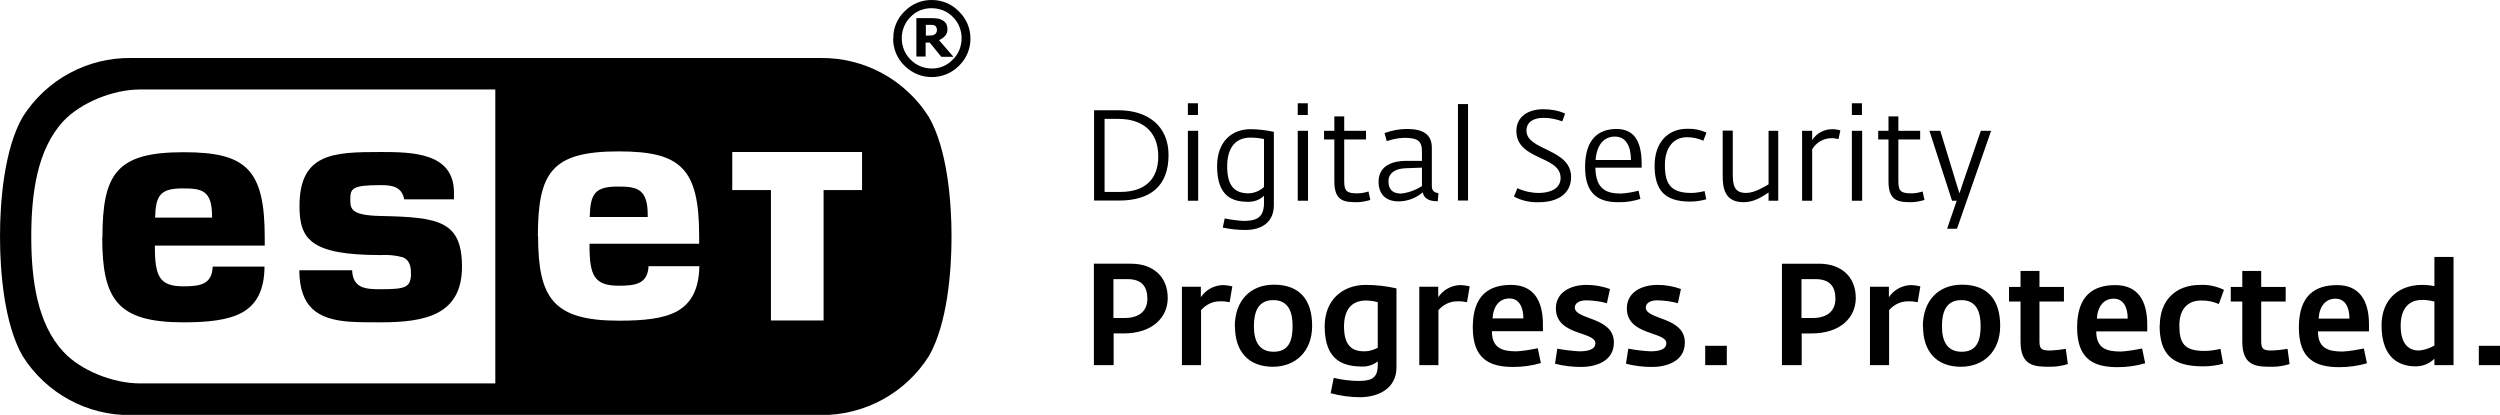 <?xml version="1.0" encoding="UTF-8"?><svg id="Layer_2" xmlns="http://www.w3.org/2000/svg" viewBox="0 0 121.54 20.17"><g id="Layer_1-2"><g><g id="ESET_sign"><g><path d="M39.88,2.82c2.14-.03,4.14,1.06,5.28,2.87,.9,1.57,1.1,4.12,1.1,5.81s-.2,4.24-1.1,5.81c-1.14,1.81-3.14,2.89-5.28,2.87H6.38c-2.14,.03-4.14-1.06-5.28-2.87-.9-1.57-1.1-4.12-1.1-5.81S.2,7.26,1.1,5.69c1.14-1.81,3.14-2.9,5.28-2.87H39.88Zm-11.21,7.72c.03-1.11,.24-1.47,1.37-1.47,.93,0,1.45,.1,1.45,1.39v.09h-2.82m-19.79-1.39c-1.09,0-1.31,.34-1.34,1.42h2.77v-.06c0-1.27-.5-1.36-1.42-1.36m-3.91,2.39c0-3.13,.7-4.15,3.95-4.15,3.04,0,3.94,.83,3.94,4.15v.39H7.53v.06c0,1.45,.23,1.92,1.39,1.92,.81,0,1.39-.09,1.42-.96h2.52c-.01,1.18-.41,1.85-1.08,2.23-.69,.38-1.67,.48-2.86,.48-3.2,0-3.95-1.09-3.95-4.13m9.59-1.52c0-2.58,1.66-2.63,3.95-2.63,1.53,0,3.56,.03,3.56,1.97v.33h-2.42c-.12-.64-.63-.69-1.15-.69-1.41,0-1.47,.17-1.47,.72,0,.46,.08,.75,1.47,.78,2.79,.06,3.96,.22,3.96,2.46,0,2.35-1.79,2.71-3.95,2.71-.53,0-1.05,0-1.52-.03-1.57-.12-2.42-.71-2.44-2.5h2.57c.03,.91,.72,.92,1.39,.92,1.21,0,1.47-.08,1.47-.78,0-.42-.12-.65-.39-.77-.35-.1-.72-.13-1.08-.11-3.4,0-3.95-.76-3.95-2.38m21.04-.78h1.88v6.34h2.56v-6.34h1.87v-1.85h-6.31v1.85Zm-9.44,2.24c0,3.03,.75,4.11,3.93,4.11,1.19,0,2.17-.09,2.85-.47,.65-.38,1.04-1.03,1.06-2.18h-2.47c-.04,.87-.65,.95-1.45,.95-1.19,0-1.42-.5-1.42-1.95v-.09h5.33v-.37c0-3.3-.89-4.12-3.91-4.12-3.24,0-3.93,1-3.93,4.12M3.09,17.11c.81,.88,2.38,1.53,3.72,1.53H24.08V4.35H6.81c-1.34,0-2.9,.66-3.72,1.53-1.29,1.38-1.57,3.55-1.57,5.62s.28,4.23,1.57,5.61"/><g><path d="M43.42,1.87c0,.5,.19,.98,.56,1.33,.73,.73,1.91,.73,2.64,0,.36-.35,.56-.82,.56-1.32h0c0-.5-.2-.98-.56-1.32C46.28,.2,45.8,0,45.31,0h0c-.5-.01-.98,.19-1.33,.55-.36,.34-.56,.82-.55,1.31Zm1.88-1.47c.39,0,.76,.15,1.02,.42,.28,.27,.43,.65,.43,1.04,0,.39-.15,.77-.43,1.04-.27,.28-.64,.44-1.02,.43-.39,0-.76-.15-1.03-.43-.28-.27-.43-.65-.43-1.04,0-.39,.15-.77,.43-1.04,.27-.28,.64-.43,1.03-.42Z"/><path d="M45.01,2.07h.19l.56,.69h.59l-.7-.81c.11-.04,.22-.12,.3-.21,.08-.09,.12-.21,.11-.33,0-.09-.02-.18-.06-.26-.05-.07-.11-.13-.19-.17-.07-.04-.15-.07-.24-.08-.1-.01-.21-.02-.31-.02h-.71v1.87h.45v-.69Zm0-.86h.15c.05,0,.11,0,.16,0,.04,0,.08,.01,.12,.03,.04,.02,.07,.05,.08,.09,.02,.03,.03,.06,.03,.1,0,.05,0,.09-.02,.14-.02,.03-.04,.07-.07,.09-.04,.03-.09,.05-.14,.06-.07,0-.13,.01-.2,.01h-.11v-.52Z"/></g></g></g><g id="typo_DSPP"><path d="M53.19,5.36h1.18c1.42,0,2.44,.75,2.44,2.18,0,1.54-.93,2.21-2.4,2.21h-1.22V5.36Zm1.29,3.97c1.14,0,1.83-.58,1.83-1.72,0-1.24-.78-1.83-1.95-1.83h-.66v3.55h.78Zm3.27-2.97h.5v3.4h-.5v-3.4Zm0-1.34h.49v.57h-.49v-.57Zm1.7,6.03l.09-.43c.3,.06,.6,.1,.9,.12,.58,0,1.01-.11,1.01-.87v-.35c-.21,.2-.49,.3-.78,.29-.71,0-1.5-.22-1.5-1.73,0-1.21,.73-1.8,1.62-1.8,.38,0,.77,.05,1.14,.13v3.56c0,.83-.58,1.21-1.39,1.21-.37,0-.74-.04-1.11-.12h0Zm2-1.95v-2.34c-.22-.05-.44-.07-.66-.07-.83,0-1.13,.63-1.13,1.4,0,.95,.36,1.31,1.05,1.31,.27-.01,.53-.12,.73-.3h0Zm1.64-2.74h.5v3.4h-.5v-3.4Zm0-1.34h.49v.57h-.49v-.57Zm1.78,3.79v-2.03h-.5v-.42h.5v-.7h.48v.7h1.06v.42h-1.06v2.03c0,.5,.14,.59,.65,.59,.18,0,.36-.04,.53-.09l.09,.41c-.2,.06-.4,.1-.6,.11-.64,0-1.15-.02-1.15-1.01Zm2.15,.03c0-.83,.75-1.01,1.3-1.02h.81v-.47c0-.54-.27-.65-.87-.65-.29,.01-.57,.07-.84,.16l-.11-.39c.35-.13,.72-.2,1.09-.2,.75,0,1.21,.24,1.21,.91v1.88c0,.25,.17,.31,.32,.33l-.03,.39h-.09c-.28,0-.6-.12-.64-.43-.33,.28-.75,.44-1.18,.44-.61,0-.97-.34-.97-.96h0Zm2.11,.19v-.88l-.81,.03c-.53,.02-.82,.27-.82,.62,0,.45,.24,.61,.62,.61,.36-.04,.71-.17,1.02-.37h0Zm1.75-3.97h.49v4.69h-.49V5.07Zm2.72,4.5l.17-.41c.32,.15,.68,.23,1.04,.23,.49,0,1.06-.17,1.06-.73,0-1.1-2.15-.85-2.15-2.28,0-.72,.6-1.06,1.3-1.06,.37,0,.73,.06,1.07,.21l-.14,.38c-.29-.11-.6-.17-.91-.17-.47,0-.83,.19-.83,.62,0,.98,2.17,.86,2.17,2.26,0,.84-.7,1.22-1.55,1.22-.42,.02-.85-.07-1.22-.27h0Zm3.46-1.44c0-1.37,.67-1.85,1.52-1.85s1.23,.57,1.23,1.7v.18h-2.25c.02,1.08,.56,1.26,1.26,1.26,.28-.02,.57-.07,.84-.14l.09,.4c-.35,.11-.71,.17-1.08,.16-.98,0-1.61-.41-1.61-1.71h0Zm2.23-.34c0-.68-.25-1.14-.78-1.14s-.88,.39-.94,1.14h1.72Zm1.15,.27c0-1.1,.62-1.79,1.59-1.79,.32-.01,.64,.05,.93,.19l-.15,.39c-.25-.11-.52-.17-.79-.17-.65,0-1.08,.49-1.08,1.36,0,.92,.29,1.35,1.28,1.35,.22,0,.44-.04,.65-.09l.08,.4c-.25,.07-.52,.11-.78,.11-1.21,0-1.73-.52-1.73-1.75h0Zm3.31,.47v-2.17h.49v2.07c0,.54,.04,.96,.65,.96,.43,0,.93-.33,1.09-.42v-2.6h.47v3.4h-.47v-.4c-.27,.17-.67,.47-1.21,.47-.95,0-1.02-.72-1.02-1.31h0Zm3.86-2.16h.49v.45c.21-.33,.58-.53,.97-.53,.13,0,.27,.02,.4,.06l-.09,.42c-.13-.03-.26-.05-.4-.04-.37,.02-.7,.23-.88,.54v2.5h-.49v-3.4Zm2.42,0h.5v3.4h-.5v-3.4Zm0-1.34h.49v.57h-.49v-.57Zm1.78,3.79v-2.03h-.5v-.42h.5v-.7h.48v.7h1.06v.42h-1.06v2.03c0,.5,.14,.59,.65,.59,.18,0,.36-.04,.53-.09l.09,.41c-.2,.06-.4,.1-.6,.11-.63,0-1.15-.02-1.15-1.01Zm3.32,.95h-.23l-1.1-3.4h.53l.74,2.43,.19,.61,.2-.6,.84-2.44h.5l-1.66,4.76h-.48l.47-1.37Zm-41.95,3.06h1.8c1.06,0,1.79,.61,1.79,1.67,0,.93-.73,1.72-2.15,1.72h-.48v1.54h-.96v-4.93Zm1.48,2.64c.75,0,1.12-.36,1.12-.94s-.27-.95-.96-.95h-.69v1.89h.52Zm2.79-1.52h.93v.51c.23-.35,.61-.56,1.03-.59,.17,0,.33,.02,.5,.06l-.13,.77c-.16-.03-.32-.05-.49-.04-.35,0-.68,.17-.9,.43v2.67h-.93v-3.81Zm2.58,1.94c0-1.28,.77-2.04,1.9-2.04,1.27,0,1.86,.75,1.86,2s-.81,1.99-1.91,1.99c-1.18,0-1.84-.74-1.84-1.95h0Zm2.81-.03c0-.65-.18-1.26-.94-1.26s-.94,.61-.94,1.27c0,.7,.23,1.24,.96,1.24,.74,0,.92-.55,.92-1.24h0Zm1.85,3.27l.15-.75c.38,.09,.77,.14,1.16,.15,.59,0,.98-.08,.98-.75v-.2c-.21,.16-.46,.25-.72,.25-.87,0-1.86-.22-1.86-1.95,0-1.33,.91-2.02,2-2.02,.5,0,1,.06,1.49,.17v3.84c0,1.05-.91,1.45-1.77,1.45-.49,0-.98-.07-1.45-.2h0Zm2.29-2.2v-2.23c-.19-.05-.38-.08-.57-.08-.76,0-1.07,.52-1.07,1.26,0,.91,.37,1.21,.98,1.21,.23,0,.45-.06,.65-.17h0Zm2.01-2.98h.93v.51c.23-.35,.61-.56,1.03-.59,.17,0,.33,.02,.5,.06l-.13,.77c-.16-.03-.32-.05-.49-.04-.35,0-.68,.17-.9,.43v2.67h-.93v-3.81Zm2.61,1.97c0-1.56,.79-2.06,1.86-2.06s1.55,.73,1.55,1.92v.33h-2.48c0,.84,.52,.98,1.2,.98,.35-.02,.69-.08,1.03-.15l.15,.72c-.44,.13-.89,.19-1.35,.19-1.2,0-1.96-.43-1.96-1.93Zm2.46-.43c0-.57-.22-.97-.68-.97s-.78,.34-.82,.97h1.51Zm1.54,2.19l.11-.72c.36,.07,.72,.11,1.08,.13,.59,0,.77-.18,.77-.39,0-.59-1.92-.36-1.92-1.7,0-.77,.7-1.14,1.49-1.14,.39,0,.78,.07,1.14,.2l-.15,.69c-.32-.09-.66-.13-.99-.14-.43,0-.57,.19-.57,.35,0,.61,1.9,.44,1.9,1.7,0,.96-.96,1.19-1.59,1.19-.43,0-.86-.05-1.28-.16h0Zm3.45,0l.11-.72c.36,.07,.72,.11,1.08,.13,.59,0,.77-.18,.77-.39,0-.59-1.92-.36-1.92-1.7,0-.77,.7-1.14,1.49-1.14,.39,0,.78,.07,1.14,.2l-.15,.69c-.32-.09-.66-.13-.99-.14-.43,0-.57,.19-.57,.35,0,.61,1.9,.44,1.9,1.7,0,.96-.96,1.19-1.59,1.19-.43,0-.86-.05-1.28-.16h0Zm3.85-.86h1.05v.94h-1.05v-.94Zm3.73-3.99h1.8c1.06,0,1.79,.61,1.79,1.67,0,.93-.73,1.72-2.15,1.72h-.48v1.54h-.96v-4.93Zm1.48,2.64c.75,0,1.12-.36,1.12-.94s-.27-.95-.96-.95h-.69v1.89h.52Zm2.79-1.52h.93v.51c.23-.35,.61-.56,1.03-.59,.17,0,.33,.02,.5,.06l-.13,.77c-.16-.03-.32-.05-.49-.04-.35,0-.68,.17-.9,.43v2.67h-.93v-3.81Zm2.58,1.94c0-1.28,.77-2.04,1.9-2.04,1.27,0,1.86,.75,1.86,2s-.81,1.99-1.91,1.99c-1.18,0-1.84-.74-1.84-1.95h0Zm2.81-.03c0-.65-.18-1.26-.94-1.26s-.94,.61-.94,1.27c0,.7,.23,1.24,.96,1.24,.74,0,.92-.55,.92-1.24h0Zm1.94,.77v-1.96h-.56v-.71h.56v-.78h.92v.78h1.19v.71h-1.19v1.95c0,.38,.13,.43,.54,.43,.25-.01,.5-.04,.74-.08l.1,.74c-.27,.08-.55,.13-.83,.13-.73,0-1.47,.01-1.47-1.22h0Zm2.75-.7c0-1.56,.79-2.06,1.86-2.06s1.55,.73,1.55,1.92v.33h-2.48c0,.84,.52,.98,1.2,.98,.35-.02,.69-.08,1.03-.15l.15,.72c-.44,.13-.89,.19-1.35,.19-1.2,0-1.96-.43-1.96-1.93h0Zm2.46-.43c0-.57-.22-.97-.68-.97s-.78,.34-.82,.97h1.51Zm1.56,.34c0-1.21,.75-1.98,1.97-1.98,.4-.02,.79,.07,1.15,.24l-.25,.69c-.28-.12-.57-.18-.87-.17-.57,0-1.05,.34-1.05,1.21s.24,1.24,1.22,1.24c.26,0,.52-.04,.78-.1l.13,.72c-.32,.09-.65,.13-.98,.13-1.51,0-2.11-.59-2.11-2h0Zm4.01,.79v-1.96h-.56v-.71h.56v-.78h.92v.78h1.19v.71h-1.19v1.95c0,.38,.13,.43,.54,.43,.25-.01,.5-.04,.74-.08l.1,.74c-.27,.08-.55,.13-.83,.13-.73,0-1.47,.01-1.47-1.22h0Zm2.75-.7c0-1.56,.79-2.06,1.86-2.06s1.55,.73,1.55,1.92v.33h-2.48c0,.84,.52,.98,1.2,.98,.35-.02,.69-.08,1.03-.15l.15,.72c-.44,.13-.89,.19-1.35,.19-1.2,0-1.96-.43-1.96-1.93h0Zm2.46-.43c0-.57-.22-.97-.68-.97s-.78,.34-.82,.97h1.51Zm1.56,.33c0-1.31,.88-1.97,1.97-1.97,.2,0,.4,.02,.6,.06v-1.42h.93v5.26h-.93v-.31c-.24,.24-.57,.37-.91,.37-.73,0-1.66-.34-1.66-2h0Zm2.57,.98v-2.14c-.19-.05-.39-.08-.59-.08-.75,0-1.05,.54-1.05,1.25,0,.91,.4,1.21,.89,1.21,.26-.02,.52-.11,.75-.24Zm2.16,.01h1.05v.94h-1.05v-.94Z"/></g></g></g></svg>
